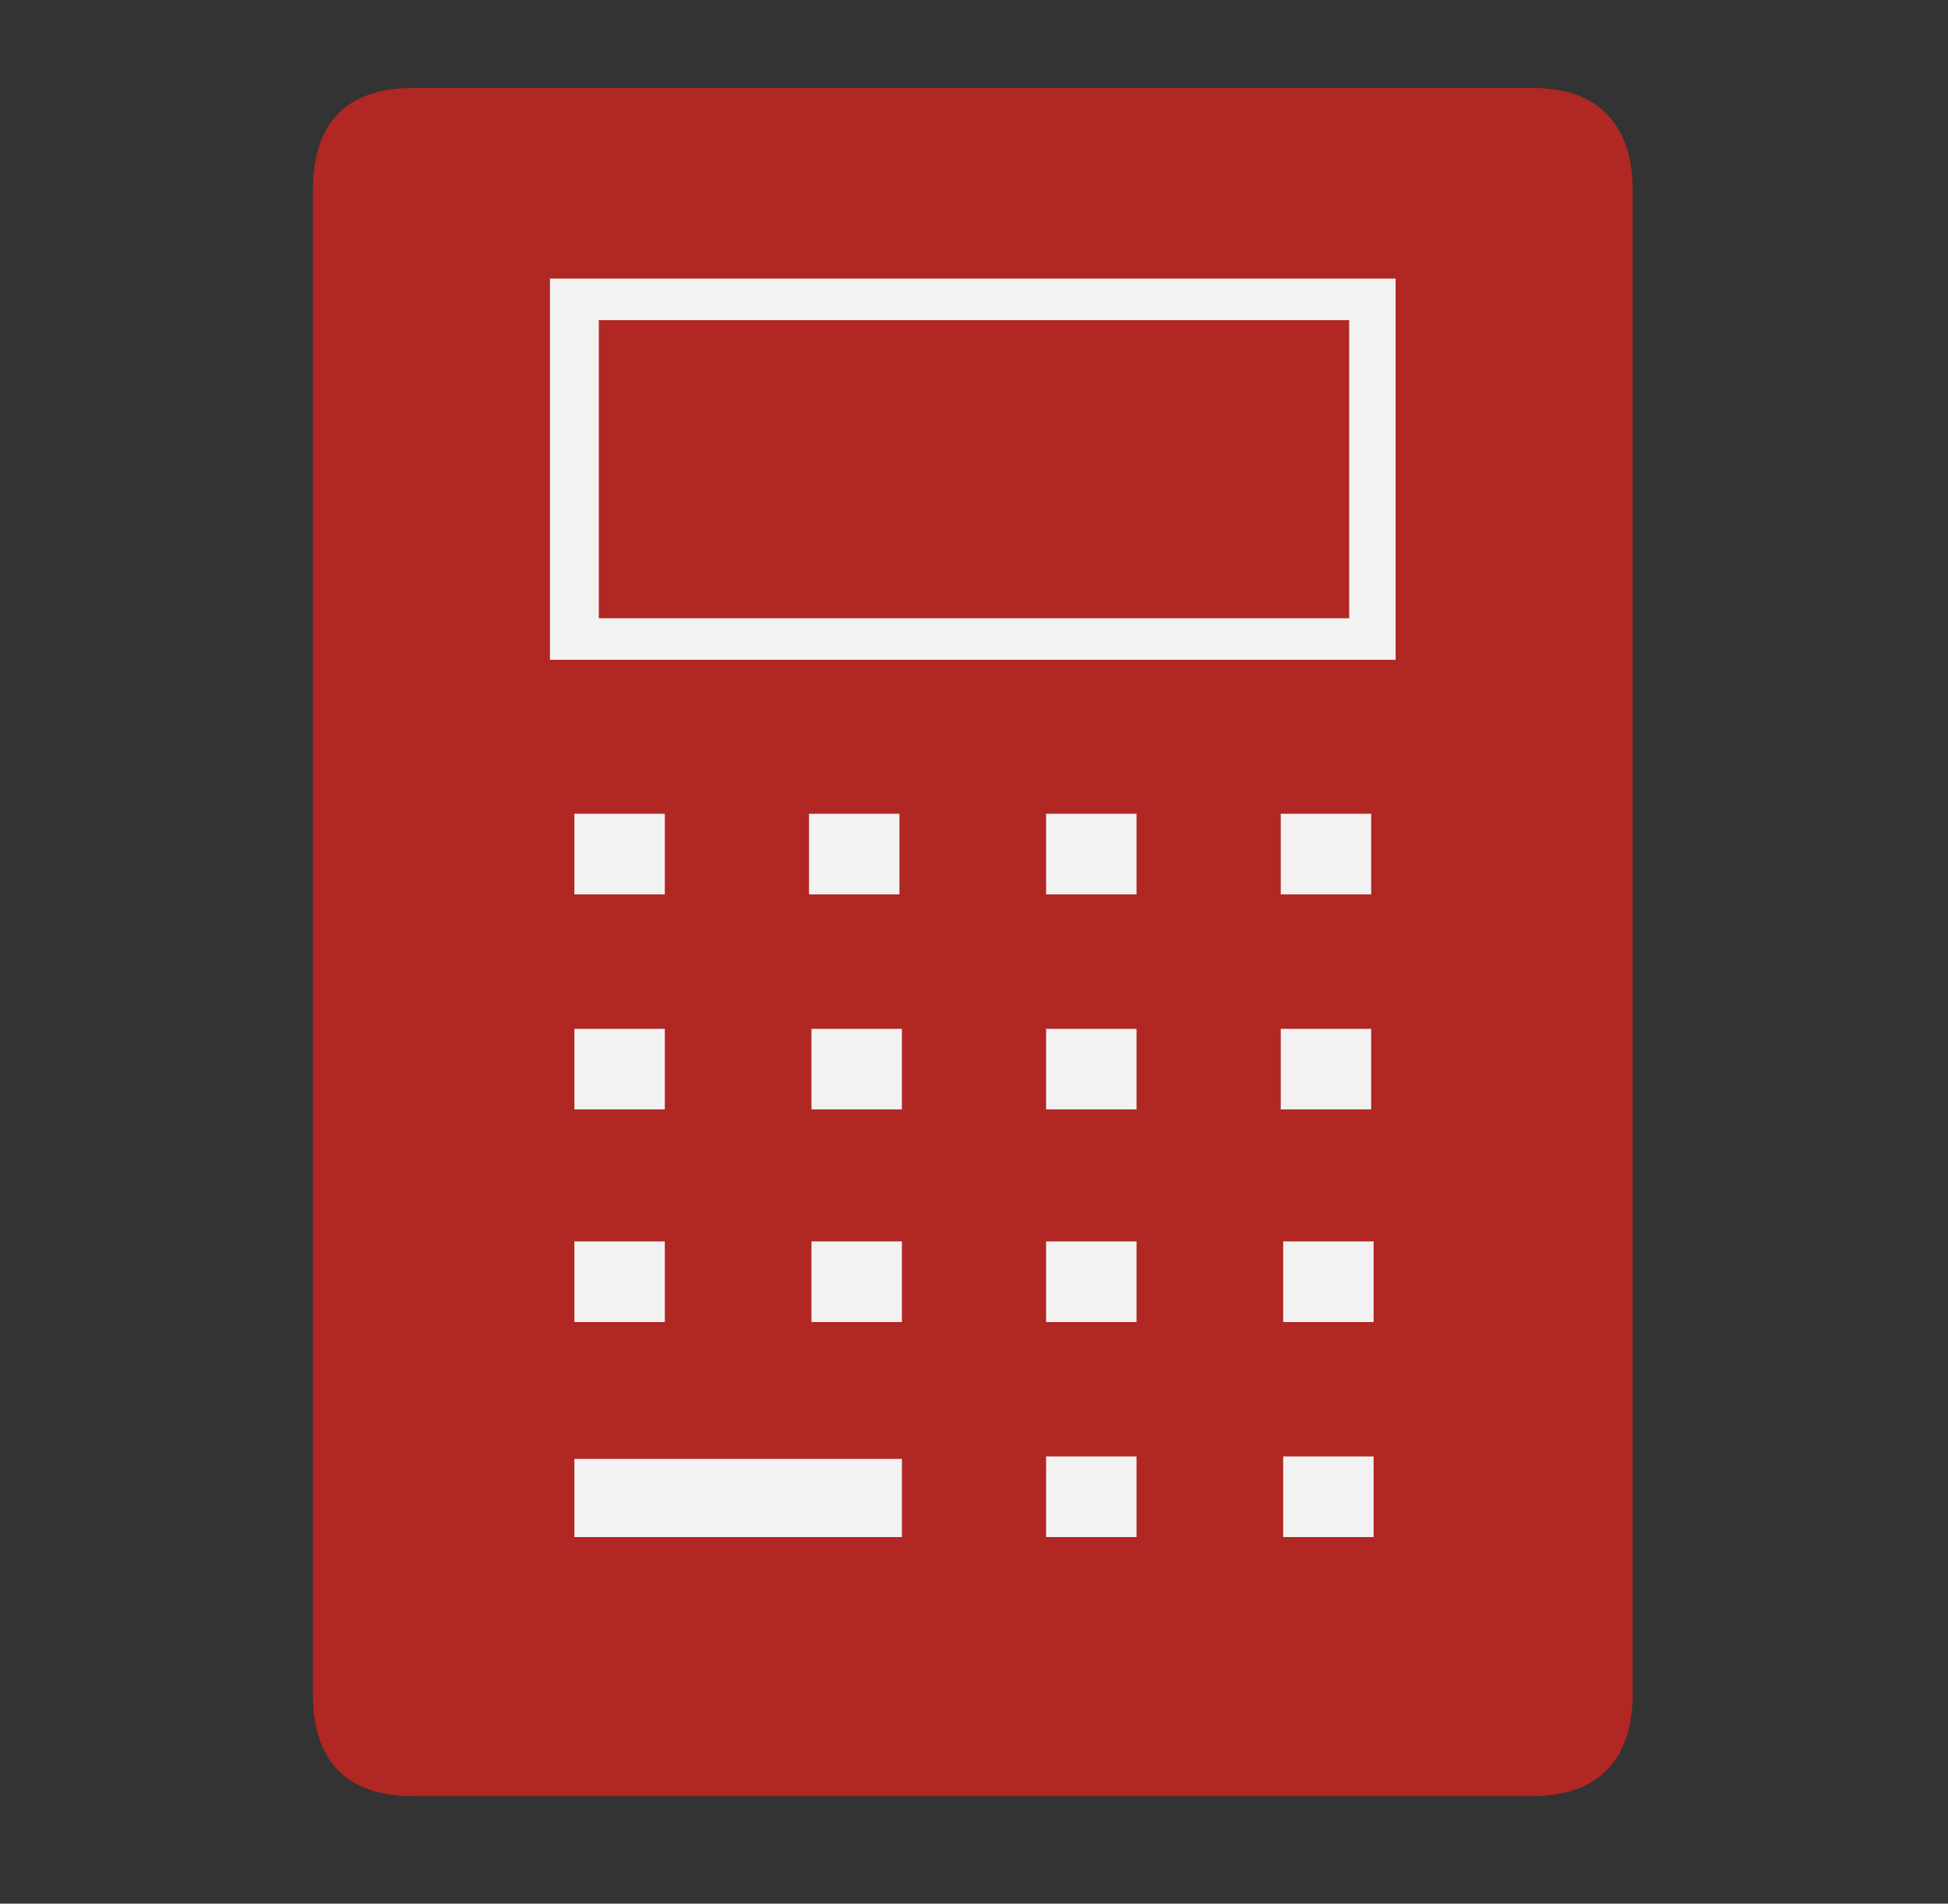<svg enable-background="new 0 0 79.7 77.9" viewBox="0 0 79.7 77.9" xmlns="http://www.w3.org/2000/svg"><rect x="0" y="0" width="79.7" height="77.9" fill="#333333" stroke="none"/><g fill="#b12723"><path d="m66.8 38.5v30.8c0 2.7-1.4 4.2-4.1 4.2-15.3 0-30.5 0-45.8 0-2.7 0-4.1-1.4-4.1-4.2 0-20.5 0-41 0-61.5 0-2.8 1.4-4.2 4.1-4.2h45.8c2.7 0 4.1 1.5 4.1 4.2z"/><path d="m57.1 11.4v15.6c-11.5 0-23 0-34.6 0 0-5.2 0-10.4 0-15.6zm-1.9 1.7c-10.3 0-20.5 0-30.7 0v12.2h30.7c0-4.1 0-8.1 0-12.2z"/><path d="m23.5 62.9c0-1.1 0-2.1 0-3.2h13.4v3.2c-4.5 0-8.9 0-13.4 0z"/><path d="m23.5 36.6c0-1.1 0-2.1 0-3.3h3.7v3.3c-1.2 0-2.4 0-3.7 0z"/><path d="m36.8 36.6c-1.3 0-2.4 0-3.7 0 0-1.1 0-2.1 0-3.3h3.7z"/><path d="m46.5 33.3v3.3c-1.2 0-2.4 0-3.7 0 0-1.1 0-2.1 0-3.3z"/><path d="m56.1 36.6c-1.2 0-2.4 0-3.7 0 0-1.1 0-2.1 0-3.3h3.7z"/><path d="m27.2 42.1v3.3c-1.2 0-2.4 0-3.7 0 0-1.1 0-2.1 0-3.3z"/><path d="m33.2 42.1h3.7v3.3c-1.2 0-2.4 0-3.7 0 0-1.1 0-2.2 0-3.3z"/><path d="m46.5 45.4c-1.3 0-2.4 0-3.7 0 0-1.1 0-2.2 0-3.3h3.7z"/><path d="m56.1 45.4c-1.2 0-2.4 0-3.7 0 0-1.1 0-2.1 0-3.3h3.7z"/><path d="m23.5 50.8h3.7v3.3c-1.2 0-2.4 0-3.7 0 0-1 0-2.1 0-3.3z"/><path d="m36.9 54.1c-1.3 0-2.5 0-3.7 0 0-1.1 0-2.1 0-3.3h3.7z"/><path d="m42.8 50.8h3.7v3.3c-1.2 0-2.4 0-3.7 0 0-1.1 0-2.1 0-3.3z"/><path d="m56.2 54.1c-1.3 0-2.5 0-3.7 0 0-1.1 0-2.1 0-3.3h3.7z"/><path d="m46.5 59.6v3.3c-1.2 0-2.4 0-3.7 0 0-1.1 0-2.1 0-3.3z"/><path d="m56.2 59.6v3.3c-1.2 0-2.4 0-3.7 0 0-1.1 0-2.1 0-3.3z"/></g><path d="m57.1 11.4v15.6c-11.5 0-23 0-34.6 0 0-5.2 0-10.4 0-15.6zm-1.9 1.7c-10.3 0-20.5 0-30.7 0v12.2h30.7c0-4.1 0-8.1 0-12.2z" fill="#f2f2f2"/><path d="m23.5 62.9c0-1.1 0-2.1 0-3.2h13.4v3.2c-4.5 0-8.9 0-13.4 0z" fill="#f2f2f2"/><path d="m23.5 36.6c0-1.1 0-2.1 0-3.3h3.7v3.3c-1.2 0-2.4 0-3.7 0z" fill="#f2f2f2"/><path d="m36.8 36.6c-1.3 0-2.4 0-3.7 0 0-1.1 0-2.1 0-3.3h3.7z" fill="#f2f2f2"/><path d="m46.5 33.3v3.3c-1.2 0-2.4 0-3.7 0 0-1.1 0-2.1 0-3.3z" fill="#f2f2f2"/><path d="m56.1 36.6c-1.2 0-2.4 0-3.7 0 0-1.1 0-2.1 0-3.3h3.7z" fill="#f2f2f2"/><path d="m27.2 42.1v3.3c-1.2 0-2.4 0-3.7 0 0-1.1 0-2.1 0-3.3z" fill="#f2f2f2"/><path d="m33.2 42.1h3.7v3.3c-1.2 0-2.4 0-3.7 0 0-1.1 0-2.2 0-3.3z" fill="#f2f2f2"/><path d="m46.5 45.4c-1.3 0-2.4 0-3.7 0 0-1.1 0-2.2 0-3.3h3.7z" fill="#f2f2f2"/><path d="m56.1 45.4c-1.2 0-2.4 0-3.7 0 0-1.1 0-2.1 0-3.3h3.7z" fill="#f2f2f2"/><path d="m23.5 50.8h3.7v3.3c-1.2 0-2.4 0-3.7 0 0-1 0-2.1 0-3.3z" fill="#f2f2f2"/><path d="m36.9 54.1c-1.3 0-2.5 0-3.7 0 0-1.1 0-2.1 0-3.3h3.7z" fill="#f2f2f2"/><path d="m42.8 50.8h3.7v3.3c-1.2 0-2.4 0-3.7 0 0-1.1 0-2.1 0-3.3z" fill="#f2f2f2"/><path d="m56.2 54.1c-1.3 0-2.5 0-3.7 0 0-1.1 0-2.1 0-3.3h3.7z" fill="#f2f2f2"/><path d="m46.5 59.6v3.3c-1.2 0-2.4 0-3.7 0 0-1.1 0-2.1 0-3.3z" fill="#f2f2f2"/><path d="m56.2 59.6v3.3c-1.2 0-2.4 0-3.7 0 0-1.1 0-2.1 0-3.3z" fill="#f2f2f2"/></svg>